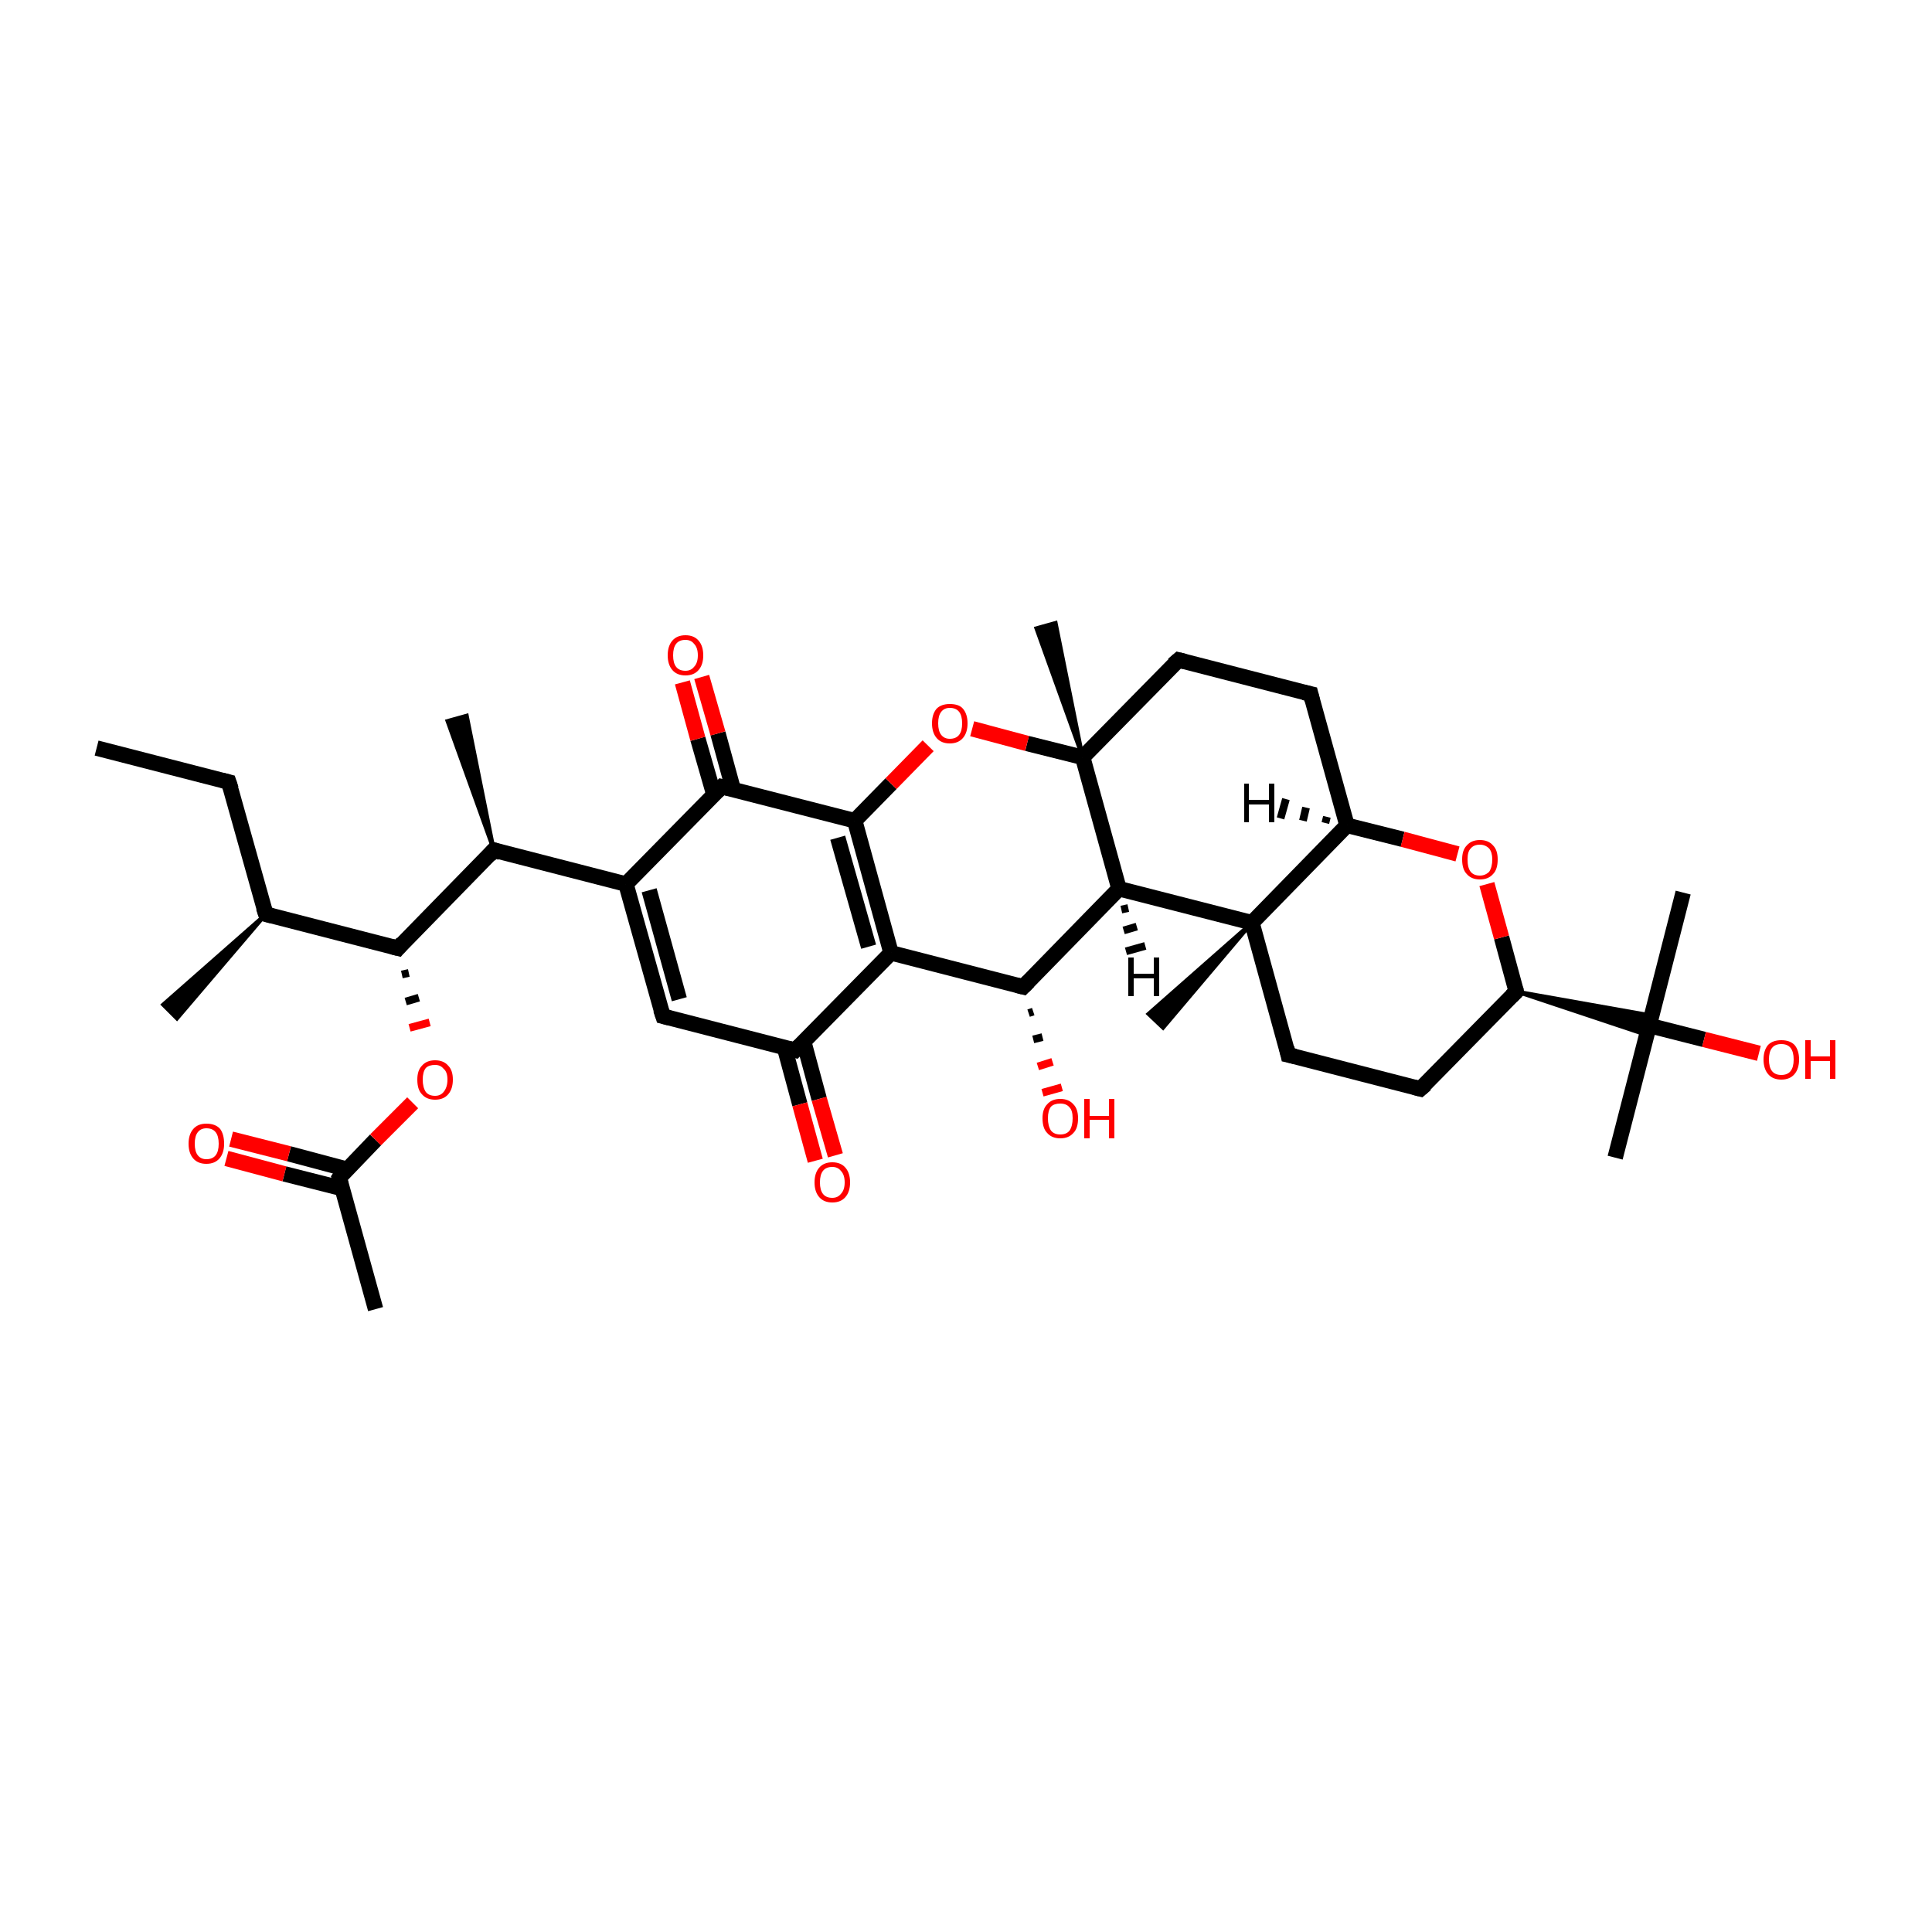 <?xml version='1.0' encoding='iso-8859-1'?>
<svg version='1.1' baseProfile='full'
              xmlns='http://www.w3.org/2000/svg'
                      xmlns:rdkit='http://www.rdkit.org/xml'
                      xmlns:xlink='http://www.w3.org/1999/xlink'
                  xml:space='preserve'
width='250px' height='250px' viewBox='0 0 250 250'>
<!-- END OF HEADER -->
<rect style='opacity:1.0;fill:#FFFFFF;stroke:none' width='250.0' height='250.0' x='0.0' y='0.0'> </rect>
<path class='bond-0 atom-0 atom-8' d='M 12.5,96.8 L 29.6,101.2' style='fill:none;fill-rule:evenodd;stroke:#000000;stroke-width:2.0px;stroke-linecap:butt;stroke-linejoin:miter;stroke-opacity:1' />
<path class='bond-1 atom-14 atom-1' d='M 34.4,118.3 L 22.9,131.8 L 21.1,130.0 Z' style='fill:#000000;fill-rule:evenodd;fill-opacity:1;stroke:#000000;stroke-width:0.5px;stroke-linecap:butt;stroke-linejoin:miter;stroke-opacity:1;' />
<path class='bond-2 atom-15 atom-2' d='M 63.9,110.0 L 57.9,93.3 L 60.4,92.6 Z' style='fill:#000000;fill-rule:evenodd;fill-opacity:1;stroke:#000000;stroke-width:0.5px;stroke-linecap:butt;stroke-linejoin:miter;stroke-opacity:1;' />
<path class='bond-3 atom-3 atom-16' d='M 48.6,169.4 L 43.9,152.4' style='fill:none;fill-rule:evenodd;stroke:#000000;stroke-width:2.0px;stroke-linecap:butt;stroke-linejoin:miter;stroke-opacity:1' />
<path class='bond-4 atom-4 atom-27' d='M 217.8,115.5 L 213.4,132.7' style='fill:none;fill-rule:evenodd;stroke:#000000;stroke-width:2.0px;stroke-linecap:butt;stroke-linejoin:miter;stroke-opacity:1' />
<path class='bond-5 atom-5 atom-27' d='M 209.0,149.8 L 213.4,132.7' style='fill:none;fill-rule:evenodd;stroke:#000000;stroke-width:2.0px;stroke-linecap:butt;stroke-linejoin:miter;stroke-opacity:1' />
<path class='bond-6 atom-28 atom-6' d='M 162.0,119.4 L 150.5,133.0 L 148.6,131.2 Z' style='fill:#000000;fill-rule:evenodd;fill-opacity:1;stroke:#000000;stroke-width:0.5px;stroke-linecap:butt;stroke-linejoin:miter;stroke-opacity:1;' />
<path class='bond-7 atom-29 atom-7' d='M 140.1,98.0 L 134.1,81.3 L 136.6,80.6 Z' style='fill:#000000;fill-rule:evenodd;fill-opacity:1;stroke:#000000;stroke-width:0.5px;stroke-linecap:butt;stroke-linejoin:miter;stroke-opacity:1;' />
<path class='bond-8 atom-8 atom-14' d='M 29.6,101.2 L 34.4,118.3' style='fill:none;fill-rule:evenodd;stroke:#000000;stroke-width:2.0px;stroke-linecap:butt;stroke-linejoin:miter;stroke-opacity:1' />
<path class='bond-9 atom-9 atom-11' d='M 183.8,140.9 L 166.7,136.5' style='fill:none;fill-rule:evenodd;stroke:#000000;stroke-width:2.0px;stroke-linecap:butt;stroke-linejoin:miter;stroke-opacity:1' />
<path class='bond-10 atom-9 atom-19' d='M 183.8,140.9 L 196.2,128.3' style='fill:none;fill-rule:evenodd;stroke:#000000;stroke-width:2.0px;stroke-linecap:butt;stroke-linejoin:miter;stroke-opacity:1' />
<path class='bond-11 atom-10 atom-12' d='M 169.6,89.8 L 152.5,85.4' style='fill:none;fill-rule:evenodd;stroke:#000000;stroke-width:2.0px;stroke-linecap:butt;stroke-linejoin:miter;stroke-opacity:1' />
<path class='bond-12 atom-10 atom-20' d='M 169.6,89.8 L 174.3,106.8' style='fill:none;fill-rule:evenodd;stroke:#000000;stroke-width:2.0px;stroke-linecap:butt;stroke-linejoin:miter;stroke-opacity:1' />
<path class='bond-13 atom-11 atom-28' d='M 166.7,136.5 L 162.0,119.4' style='fill:none;fill-rule:evenodd;stroke:#000000;stroke-width:2.0px;stroke-linecap:butt;stroke-linejoin:miter;stroke-opacity:1' />
<path class='bond-14 atom-12 atom-29' d='M 152.5,85.4 L 140.1,98.0' style='fill:none;fill-rule:evenodd;stroke:#000000;stroke-width:2.0px;stroke-linecap:butt;stroke-linejoin:miter;stroke-opacity:1' />
<path class='bond-15 atom-13 atom-17' d='M 85.8,131.5 L 81.0,114.4' style='fill:none;fill-rule:evenodd;stroke:#000000;stroke-width:2.0px;stroke-linecap:butt;stroke-linejoin:miter;stroke-opacity:1' />
<path class='bond-15 atom-13 atom-17' d='M 87.9,129.3 L 84.0,115.2' style='fill:none;fill-rule:evenodd;stroke:#000000;stroke-width:2.0px;stroke-linecap:butt;stroke-linejoin:miter;stroke-opacity:1' />
<path class='bond-16 atom-13 atom-18' d='M 85.8,131.5 L 102.9,135.9' style='fill:none;fill-rule:evenodd;stroke:#000000;stroke-width:2.0px;stroke-linecap:butt;stroke-linejoin:miter;stroke-opacity:1' />
<path class='bond-17 atom-14 atom-24' d='M 34.4,118.3 L 51.5,122.7' style='fill:none;fill-rule:evenodd;stroke:#000000;stroke-width:2.0px;stroke-linecap:butt;stroke-linejoin:miter;stroke-opacity:1' />
<path class='bond-18 atom-15 atom-17' d='M 63.9,110.0 L 81.0,114.4' style='fill:none;fill-rule:evenodd;stroke:#000000;stroke-width:2.0px;stroke-linecap:butt;stroke-linejoin:miter;stroke-opacity:1' />
<path class='bond-19 atom-15 atom-24' d='M 63.9,110.0 L 51.5,122.7' style='fill:none;fill-rule:evenodd;stroke:#000000;stroke-width:2.0px;stroke-linecap:butt;stroke-linejoin:miter;stroke-opacity:1' />
<path class='bond-20 atom-16 atom-30' d='M 44.9,151.3 L 37.4,149.3' style='fill:none;fill-rule:evenodd;stroke:#000000;stroke-width:2.0px;stroke-linecap:butt;stroke-linejoin:miter;stroke-opacity:1' />
<path class='bond-20 atom-16 atom-30' d='M 37.4,149.3 L 29.9,147.4' style='fill:none;fill-rule:evenodd;stroke:#FF0000;stroke-width:2.0px;stroke-linecap:butt;stroke-linejoin:miter;stroke-opacity:1' />
<path class='bond-20 atom-16 atom-30' d='M 44.3,153.8 L 36.8,151.9' style='fill:none;fill-rule:evenodd;stroke:#000000;stroke-width:2.0px;stroke-linecap:butt;stroke-linejoin:miter;stroke-opacity:1' />
<path class='bond-20 atom-16 atom-30' d='M 36.8,151.9 L 29.3,149.9' style='fill:none;fill-rule:evenodd;stroke:#FF0000;stroke-width:2.0px;stroke-linecap:butt;stroke-linejoin:miter;stroke-opacity:1' />
<path class='bond-21 atom-16 atom-35' d='M 43.9,152.4 L 48.6,147.5' style='fill:none;fill-rule:evenodd;stroke:#000000;stroke-width:2.0px;stroke-linecap:butt;stroke-linejoin:miter;stroke-opacity:1' />
<path class='bond-21 atom-16 atom-35' d='M 48.6,147.5 L 53.4,142.7' style='fill:none;fill-rule:evenodd;stroke:#FF0000;stroke-width:2.0px;stroke-linecap:butt;stroke-linejoin:miter;stroke-opacity:1' />
<path class='bond-22 atom-17 atom-22' d='M 81.0,114.4 L 93.4,101.8' style='fill:none;fill-rule:evenodd;stroke:#000000;stroke-width:2.0px;stroke-linecap:butt;stroke-linejoin:miter;stroke-opacity:1' />
<path class='bond-23 atom-18 atom-21' d='M 102.9,135.9 L 115.3,123.3' style='fill:none;fill-rule:evenodd;stroke:#000000;stroke-width:2.0px;stroke-linecap:butt;stroke-linejoin:miter;stroke-opacity:1' />
<path class='bond-24 atom-18 atom-31' d='M 101.5,135.5 L 103.5,142.9' style='fill:none;fill-rule:evenodd;stroke:#000000;stroke-width:2.0px;stroke-linecap:butt;stroke-linejoin:miter;stroke-opacity:1' />
<path class='bond-24 atom-18 atom-31' d='M 103.5,142.9 L 105.5,150.2' style='fill:none;fill-rule:evenodd;stroke:#FF0000;stroke-width:2.0px;stroke-linecap:butt;stroke-linejoin:miter;stroke-opacity:1' />
<path class='bond-24 atom-18 atom-31' d='M 104.0,134.8 L 106.0,142.2' style='fill:none;fill-rule:evenodd;stroke:#000000;stroke-width:2.0px;stroke-linecap:butt;stroke-linejoin:miter;stroke-opacity:1' />
<path class='bond-24 atom-18 atom-31' d='M 106.0,142.2 L 108.1,149.5' style='fill:none;fill-rule:evenodd;stroke:#FF0000;stroke-width:2.0px;stroke-linecap:butt;stroke-linejoin:miter;stroke-opacity:1' />
<path class='bond-25 atom-19 atom-27' d='M 196.2,128.3 L 213.7,131.4 L 213.4,132.7 Z' style='fill:#000000;fill-rule:evenodd;fill-opacity:1;stroke:#000000;stroke-width:0.5px;stroke-linecap:butt;stroke-linejoin:miter;stroke-opacity:1;' />
<path class='bond-25 atom-19 atom-27' d='M 196.2,128.3 L 213.4,132.7 L 213.0,133.9 Z' style='fill:#000000;fill-rule:evenodd;fill-opacity:1;stroke:#000000;stroke-width:0.5px;stroke-linecap:butt;stroke-linejoin:miter;stroke-opacity:1;' />
<path class='bond-26 atom-19 atom-36' d='M 196.2,128.3 L 194.3,121.3' style='fill:none;fill-rule:evenodd;stroke:#000000;stroke-width:2.0px;stroke-linecap:butt;stroke-linejoin:miter;stroke-opacity:1' />
<path class='bond-26 atom-19 atom-36' d='M 194.3,121.3 L 192.4,114.4' style='fill:none;fill-rule:evenodd;stroke:#FF0000;stroke-width:2.0px;stroke-linecap:butt;stroke-linejoin:miter;stroke-opacity:1' />
<path class='bond-27 atom-20 atom-28' d='M 174.3,106.8 L 162.0,119.4' style='fill:none;fill-rule:evenodd;stroke:#000000;stroke-width:2.0px;stroke-linecap:butt;stroke-linejoin:miter;stroke-opacity:1' />
<path class='bond-28 atom-20 atom-36' d='M 174.3,106.8 L 181.5,108.6' style='fill:none;fill-rule:evenodd;stroke:#000000;stroke-width:2.0px;stroke-linecap:butt;stroke-linejoin:miter;stroke-opacity:1' />
<path class='bond-28 atom-20 atom-36' d='M 181.5,108.6 L 188.6,110.5' style='fill:none;fill-rule:evenodd;stroke:#FF0000;stroke-width:2.0px;stroke-linecap:butt;stroke-linejoin:miter;stroke-opacity:1' />
<path class='bond-29 atom-21 atom-23' d='M 115.3,123.3 L 132.4,127.7' style='fill:none;fill-rule:evenodd;stroke:#000000;stroke-width:2.0px;stroke-linecap:butt;stroke-linejoin:miter;stroke-opacity:1' />
<path class='bond-30 atom-21 atom-25' d='M 115.3,123.3 L 110.6,106.2' style='fill:none;fill-rule:evenodd;stroke:#000000;stroke-width:2.0px;stroke-linecap:butt;stroke-linejoin:miter;stroke-opacity:1' />
<path class='bond-30 atom-21 atom-25' d='M 112.4,122.5 L 108.4,108.4' style='fill:none;fill-rule:evenodd;stroke:#000000;stroke-width:2.0px;stroke-linecap:butt;stroke-linejoin:miter;stroke-opacity:1' />
<path class='bond-31 atom-22 atom-25' d='M 93.4,101.8 L 110.6,106.2' style='fill:none;fill-rule:evenodd;stroke:#000000;stroke-width:2.0px;stroke-linecap:butt;stroke-linejoin:miter;stroke-opacity:1' />
<path class='bond-32 atom-22 atom-32' d='M 94.9,102.2 L 92.9,94.9' style='fill:none;fill-rule:evenodd;stroke:#000000;stroke-width:2.0px;stroke-linecap:butt;stroke-linejoin:miter;stroke-opacity:1' />
<path class='bond-32 atom-22 atom-32' d='M 92.9,94.9 L 90.8,87.6' style='fill:none;fill-rule:evenodd;stroke:#FF0000;stroke-width:2.0px;stroke-linecap:butt;stroke-linejoin:miter;stroke-opacity:1' />
<path class='bond-32 atom-22 atom-32' d='M 92.4,102.9 L 90.3,95.6' style='fill:none;fill-rule:evenodd;stroke:#000000;stroke-width:2.0px;stroke-linecap:butt;stroke-linejoin:miter;stroke-opacity:1' />
<path class='bond-32 atom-22 atom-32' d='M 90.3,95.6 L 88.3,88.3' style='fill:none;fill-rule:evenodd;stroke:#FF0000;stroke-width:2.0px;stroke-linecap:butt;stroke-linejoin:miter;stroke-opacity:1' />
<path class='bond-33 atom-23 atom-26' d='M 132.4,127.7 L 144.8,115.0' style='fill:none;fill-rule:evenodd;stroke:#000000;stroke-width:2.0px;stroke-linecap:butt;stroke-linejoin:miter;stroke-opacity:1' />
<path class='bond-34 atom-23 atom-33' d='M 133.7,130.9 L 133.1,131.1' style='fill:none;fill-rule:evenodd;stroke:#000000;stroke-width:1.0px;stroke-linecap:butt;stroke-linejoin:miter;stroke-opacity:1' />
<path class='bond-34 atom-23 atom-33' d='M 134.9,134.2 L 133.7,134.5' style='fill:none;fill-rule:evenodd;stroke:#000000;stroke-width:1.0px;stroke-linecap:butt;stroke-linejoin:miter;stroke-opacity:1' />
<path class='bond-34 atom-23 atom-33' d='M 136.2,137.4 L 134.3,138.0' style='fill:none;fill-rule:evenodd;stroke:#FF0000;stroke-width:1.0px;stroke-linecap:butt;stroke-linejoin:miter;stroke-opacity:1' />
<path class='bond-34 atom-23 atom-33' d='M 137.4,140.7 L 134.9,141.4' style='fill:none;fill-rule:evenodd;stroke:#FF0000;stroke-width:1.0px;stroke-linecap:butt;stroke-linejoin:miter;stroke-opacity:1' />
<path class='bond-35 atom-24 atom-35' d='M 52.0,126.1 L 52.9,125.9' style='fill:none;fill-rule:evenodd;stroke:#000000;stroke-width:1.0px;stroke-linecap:butt;stroke-linejoin:miter;stroke-opacity:1' />
<path class='bond-35 atom-24 atom-35' d='M 52.5,129.6 L 54.2,129.1' style='fill:none;fill-rule:evenodd;stroke:#000000;stroke-width:1.0px;stroke-linecap:butt;stroke-linejoin:miter;stroke-opacity:1' />
<path class='bond-35 atom-24 atom-35' d='M 53.0,133.0 L 55.6,132.3' style='fill:none;fill-rule:evenodd;stroke:#FF0000;stroke-width:1.0px;stroke-linecap:butt;stroke-linejoin:miter;stroke-opacity:1' />
<path class='bond-36 atom-25 atom-37' d='M 110.6,106.2 L 115.3,101.4' style='fill:none;fill-rule:evenodd;stroke:#000000;stroke-width:2.0px;stroke-linecap:butt;stroke-linejoin:miter;stroke-opacity:1' />
<path class='bond-36 atom-25 atom-37' d='M 115.3,101.4 L 120.1,96.5' style='fill:none;fill-rule:evenodd;stroke:#FF0000;stroke-width:2.0px;stroke-linecap:butt;stroke-linejoin:miter;stroke-opacity:1' />
<path class='bond-37 atom-26 atom-28' d='M 144.8,115.0 L 162.0,119.4' style='fill:none;fill-rule:evenodd;stroke:#000000;stroke-width:2.0px;stroke-linecap:butt;stroke-linejoin:miter;stroke-opacity:1' />
<path class='bond-38 atom-26 atom-29' d='M 144.8,115.0 L 140.1,98.0' style='fill:none;fill-rule:evenodd;stroke:#000000;stroke-width:2.0px;stroke-linecap:butt;stroke-linejoin:miter;stroke-opacity:1' />
<path class='bond-39 atom-27 atom-34' d='M 213.4,132.7 L 220.5,134.5' style='fill:none;fill-rule:evenodd;stroke:#000000;stroke-width:2.0px;stroke-linecap:butt;stroke-linejoin:miter;stroke-opacity:1' />
<path class='bond-39 atom-27 atom-34' d='M 220.5,134.5 L 227.6,136.3' style='fill:none;fill-rule:evenodd;stroke:#FF0000;stroke-width:2.0px;stroke-linecap:butt;stroke-linejoin:miter;stroke-opacity:1' />
<path class='bond-40 atom-29 atom-37' d='M 140.1,98.0 L 132.9,96.2' style='fill:none;fill-rule:evenodd;stroke:#000000;stroke-width:2.0px;stroke-linecap:butt;stroke-linejoin:miter;stroke-opacity:1' />
<path class='bond-40 atom-29 atom-37' d='M 132.9,96.2 L 125.8,94.3' style='fill:none;fill-rule:evenodd;stroke:#FF0000;stroke-width:2.0px;stroke-linecap:butt;stroke-linejoin:miter;stroke-opacity:1' />
<path class='bond-41 atom-20 atom-38' d='M 171.5,106.5 L 171.7,105.7' style='fill:none;fill-rule:evenodd;stroke:#000000;stroke-width:1.0px;stroke-linecap:butt;stroke-linejoin:miter;stroke-opacity:1' />
<path class='bond-41 atom-20 atom-38' d='M 168.6,106.2 L 169.0,104.5' style='fill:none;fill-rule:evenodd;stroke:#000000;stroke-width:1.0px;stroke-linecap:butt;stroke-linejoin:miter;stroke-opacity:1' />
<path class='bond-41 atom-20 atom-38' d='M 165.7,105.9 L 166.4,103.4' style='fill:none;fill-rule:evenodd;stroke:#000000;stroke-width:1.0px;stroke-linecap:butt;stroke-linejoin:miter;stroke-opacity:1' />
<path class='bond-42 atom-26 atom-39' d='M 146.0,117.5 L 145.1,117.7' style='fill:none;fill-rule:evenodd;stroke:#000000;stroke-width:1.0px;stroke-linecap:butt;stroke-linejoin:miter;stroke-opacity:1' />
<path class='bond-42 atom-26 atom-39' d='M 147.1,119.9 L 145.4,120.4' style='fill:none;fill-rule:evenodd;stroke:#000000;stroke-width:1.0px;stroke-linecap:butt;stroke-linejoin:miter;stroke-opacity:1' />
<path class='bond-42 atom-26 atom-39' d='M 148.2,122.4 L 145.7,123.1' style='fill:none;fill-rule:evenodd;stroke:#000000;stroke-width:1.0px;stroke-linecap:butt;stroke-linejoin:miter;stroke-opacity:1' />
<path d='M 28.8,101.0 L 29.6,101.2 L 29.9,102.1' style='fill:none;stroke:#000000;stroke-width:2.0px;stroke-linecap:butt;stroke-linejoin:miter;stroke-opacity:1;' />
<path d='M 183.0,140.7 L 183.8,140.9 L 184.5,140.3' style='fill:none;stroke:#000000;stroke-width:2.0px;stroke-linecap:butt;stroke-linejoin:miter;stroke-opacity:1;' />
<path d='M 168.7,89.6 L 169.6,89.8 L 169.8,90.6' style='fill:none;stroke:#000000;stroke-width:2.0px;stroke-linecap:butt;stroke-linejoin:miter;stroke-opacity:1;' />
<path d='M 167.6,136.7 L 166.7,136.5 L 166.5,135.6' style='fill:none;stroke:#000000;stroke-width:2.0px;stroke-linecap:butt;stroke-linejoin:miter;stroke-opacity:1;' />
<path d='M 153.3,85.6 L 152.5,85.4 L 151.8,86.0' style='fill:none;stroke:#000000;stroke-width:2.0px;stroke-linecap:butt;stroke-linejoin:miter;stroke-opacity:1;' />
<path d='M 85.5,130.6 L 85.8,131.5 L 86.6,131.7' style='fill:none;stroke:#000000;stroke-width:2.0px;stroke-linecap:butt;stroke-linejoin:miter;stroke-opacity:1;' />
<path d='M 34.1,117.4 L 34.4,118.3 L 35.2,118.5' style='fill:none;stroke:#000000;stroke-width:2.0px;stroke-linecap:butt;stroke-linejoin:miter;stroke-opacity:1;' />
<path d='M 64.8,110.3 L 63.9,110.0 L 63.3,110.7' style='fill:none;stroke:#000000;stroke-width:2.0px;stroke-linecap:butt;stroke-linejoin:miter;stroke-opacity:1;' />
<path d='M 44.1,153.2 L 43.9,152.4 L 44.1,152.1' style='fill:none;stroke:#000000;stroke-width:2.0px;stroke-linecap:butt;stroke-linejoin:miter;stroke-opacity:1;' />
<path d='M 102.1,135.7 L 102.9,135.9 L 103.5,135.3' style='fill:none;stroke:#000000;stroke-width:2.0px;stroke-linecap:butt;stroke-linejoin:miter;stroke-opacity:1;' />
<path d='M 195.6,128.9 L 196.2,128.3 L 196.1,127.9' style='fill:none;stroke:#000000;stroke-width:2.0px;stroke-linecap:butt;stroke-linejoin:miter;stroke-opacity:1;' />
<path d='M 92.8,102.4 L 93.4,101.8 L 94.3,102.0' style='fill:none;stroke:#000000;stroke-width:2.0px;stroke-linecap:butt;stroke-linejoin:miter;stroke-opacity:1;' />
<path d='M 131.6,127.5 L 132.4,127.7 L 133.1,127.0' style='fill:none;stroke:#000000;stroke-width:2.0px;stroke-linecap:butt;stroke-linejoin:miter;stroke-opacity:1;' />
<path d='M 50.7,122.5 L 51.5,122.7 L 52.1,122.0' style='fill:none;stroke:#000000;stroke-width:2.0px;stroke-linecap:butt;stroke-linejoin:miter;stroke-opacity:1;' />
<path class='atom-30' d='M 24.4 148.0
Q 24.4 146.8, 25.0 146.1
Q 25.6 145.4, 26.7 145.4
Q 27.9 145.4, 28.5 146.1
Q 29.0 146.8, 29.0 148.0
Q 29.0 149.2, 28.4 149.9
Q 27.8 150.6, 26.7 150.6
Q 25.6 150.6, 25.0 149.9
Q 24.4 149.2, 24.4 148.0
M 26.7 150.0
Q 27.5 150.0, 27.9 149.5
Q 28.3 149.0, 28.3 148.0
Q 28.3 147.0, 27.9 146.5
Q 27.5 146.0, 26.7 146.0
Q 26.0 146.0, 25.6 146.5
Q 25.2 147.0, 25.2 148.0
Q 25.2 149.0, 25.6 149.5
Q 26.0 150.0, 26.7 150.0
' fill='#FF0000'/>
<path class='atom-31' d='M 105.4 153.0
Q 105.4 151.8, 106.0 151.1
Q 106.6 150.4, 107.7 150.4
Q 108.8 150.4, 109.4 151.1
Q 110.0 151.8, 110.0 153.0
Q 110.0 154.2, 109.4 154.9
Q 108.8 155.6, 107.7 155.6
Q 106.6 155.6, 106.0 154.9
Q 105.4 154.2, 105.4 153.0
M 107.7 155.0
Q 108.4 155.0, 108.8 154.5
Q 109.3 154.0, 109.3 153.0
Q 109.3 152.0, 108.8 151.5
Q 108.4 151.0, 107.7 151.0
Q 106.9 151.0, 106.5 151.5
Q 106.1 152.0, 106.1 153.0
Q 106.1 154.0, 106.5 154.5
Q 106.9 155.0, 107.7 155.0
' fill='#FF0000'/>
<path class='atom-32' d='M 86.4 84.8
Q 86.4 83.6, 87.0 82.9
Q 87.6 82.2, 88.7 82.2
Q 89.8 82.2, 90.4 82.9
Q 91.0 83.6, 91.0 84.8
Q 91.0 86.0, 90.4 86.7
Q 89.8 87.4, 88.7 87.4
Q 87.6 87.4, 87.0 86.7
Q 86.4 86.0, 86.4 84.8
M 88.7 86.8
Q 89.4 86.8, 89.8 86.3
Q 90.3 85.8, 90.3 84.8
Q 90.3 83.8, 89.8 83.3
Q 89.4 82.8, 88.7 82.8
Q 87.9 82.8, 87.5 83.3
Q 87.1 83.8, 87.1 84.8
Q 87.1 85.8, 87.5 86.3
Q 87.9 86.8, 88.7 86.8
' fill='#FF0000'/>
<path class='atom-33' d='M 134.9 144.7
Q 134.9 143.5, 135.5 142.9
Q 136.1 142.2, 137.2 142.2
Q 138.3 142.2, 138.9 142.9
Q 139.5 143.5, 139.5 144.7
Q 139.5 146.0, 138.9 146.6
Q 138.3 147.3, 137.2 147.3
Q 136.1 147.3, 135.5 146.6
Q 134.9 146.0, 134.9 144.7
M 137.2 146.8
Q 138.0 146.8, 138.4 146.3
Q 138.8 145.7, 138.8 144.7
Q 138.8 143.7, 138.4 143.3
Q 138.0 142.8, 137.2 142.8
Q 136.4 142.8, 136.0 143.2
Q 135.6 143.7, 135.6 144.7
Q 135.6 145.7, 136.0 146.3
Q 136.4 146.8, 137.2 146.8
' fill='#FF0000'/>
<path class='atom-33' d='M 140.3 142.2
L 141.0 142.2
L 141.0 144.4
L 143.5 144.4
L 143.5 142.2
L 144.2 142.2
L 144.2 147.3
L 143.5 147.3
L 143.5 144.9
L 141.0 144.9
L 141.0 147.3
L 140.3 147.3
L 140.3 142.2
' fill='#FF0000'/>
<path class='atom-34' d='M 228.2 137.1
Q 228.2 135.9, 228.8 135.2
Q 229.4 134.6, 230.5 134.6
Q 231.6 134.6, 232.2 135.2
Q 232.8 135.9, 232.8 137.1
Q 232.8 138.3, 232.2 139.0
Q 231.6 139.7, 230.5 139.7
Q 229.4 139.7, 228.8 139.0
Q 228.2 138.3, 228.2 137.1
M 230.5 139.1
Q 231.3 139.1, 231.7 138.6
Q 232.1 138.1, 232.1 137.1
Q 232.1 136.1, 231.7 135.6
Q 231.3 135.1, 230.5 135.1
Q 229.7 135.1, 229.3 135.6
Q 228.9 136.1, 228.9 137.1
Q 228.9 138.1, 229.3 138.6
Q 229.7 139.1, 230.5 139.1
' fill='#FF0000'/>
<path class='atom-34' d='M 233.6 134.6
L 234.3 134.6
L 234.3 136.7
L 236.8 136.7
L 236.8 134.6
L 237.5 134.6
L 237.5 139.6
L 236.8 139.6
L 236.8 137.3
L 234.3 137.3
L 234.3 139.6
L 233.6 139.6
L 233.6 134.6
' fill='#FF0000'/>
<path class='atom-35' d='M 54.0 139.7
Q 54.0 138.5, 54.6 137.9
Q 55.2 137.2, 56.3 137.2
Q 57.4 137.2, 58.0 137.9
Q 58.6 138.5, 58.6 139.7
Q 58.6 140.9, 58.0 141.6
Q 57.4 142.3, 56.3 142.3
Q 55.2 142.3, 54.6 141.6
Q 54.0 141.0, 54.0 139.7
M 56.3 141.8
Q 57.0 141.8, 57.4 141.3
Q 57.9 140.7, 57.9 139.7
Q 57.9 138.7, 57.4 138.3
Q 57.0 137.8, 56.3 137.8
Q 55.5 137.8, 55.1 138.2
Q 54.7 138.7, 54.7 139.7
Q 54.7 140.7, 55.1 141.3
Q 55.5 141.8, 56.3 141.8
' fill='#FF0000'/>
<path class='atom-36' d='M 189.2 111.2
Q 189.2 110.0, 189.8 109.4
Q 190.4 108.7, 191.5 108.7
Q 192.6 108.7, 193.2 109.4
Q 193.8 110.0, 193.8 111.2
Q 193.8 112.5, 193.2 113.1
Q 192.6 113.8, 191.5 113.8
Q 190.4 113.8, 189.8 113.1
Q 189.2 112.5, 189.2 111.2
M 191.5 113.3
Q 192.2 113.3, 192.7 112.8
Q 193.1 112.2, 193.1 111.2
Q 193.1 110.3, 192.7 109.8
Q 192.2 109.3, 191.5 109.3
Q 190.7 109.3, 190.3 109.8
Q 189.9 110.2, 189.9 111.2
Q 189.9 112.3, 190.3 112.8
Q 190.7 113.3, 191.5 113.3
' fill='#FF0000'/>
<path class='atom-37' d='M 120.6 93.6
Q 120.6 92.4, 121.2 91.7
Q 121.8 91.1, 122.9 91.1
Q 124.1 91.1, 124.6 91.7
Q 125.2 92.4, 125.2 93.6
Q 125.2 94.8, 124.6 95.5
Q 124.0 96.2, 122.9 96.2
Q 121.8 96.2, 121.2 95.5
Q 120.6 94.8, 120.6 93.6
M 122.9 95.6
Q 123.7 95.6, 124.1 95.1
Q 124.5 94.6, 124.5 93.6
Q 124.5 92.6, 124.1 92.1
Q 123.7 91.6, 122.9 91.6
Q 122.2 91.6, 121.8 92.1
Q 121.4 92.6, 121.4 93.6
Q 121.4 94.6, 121.8 95.1
Q 122.2 95.6, 122.9 95.6
' fill='#FF0000'/>
<path class='atom-38' d='M 161.0 101.4
L 161.6 101.4
L 161.6 103.5
L 164.2 103.5
L 164.2 101.4
L 164.9 101.4
L 164.9 106.4
L 164.2 106.4
L 164.2 104.1
L 161.6 104.1
L 161.6 106.4
L 161.0 106.4
L 161.0 101.4
' fill='#000000'/>
<path class='atom-39' d='M 146.0 123.9
L 146.7 123.9
L 146.7 126.0
L 149.3 126.0
L 149.3 123.9
L 150.0 123.9
L 150.0 128.9
L 149.3 128.9
L 149.3 126.6
L 146.7 126.6
L 146.7 128.9
L 146.0 128.9
L 146.0 123.9
' fill='#000000'/>
</svg>
